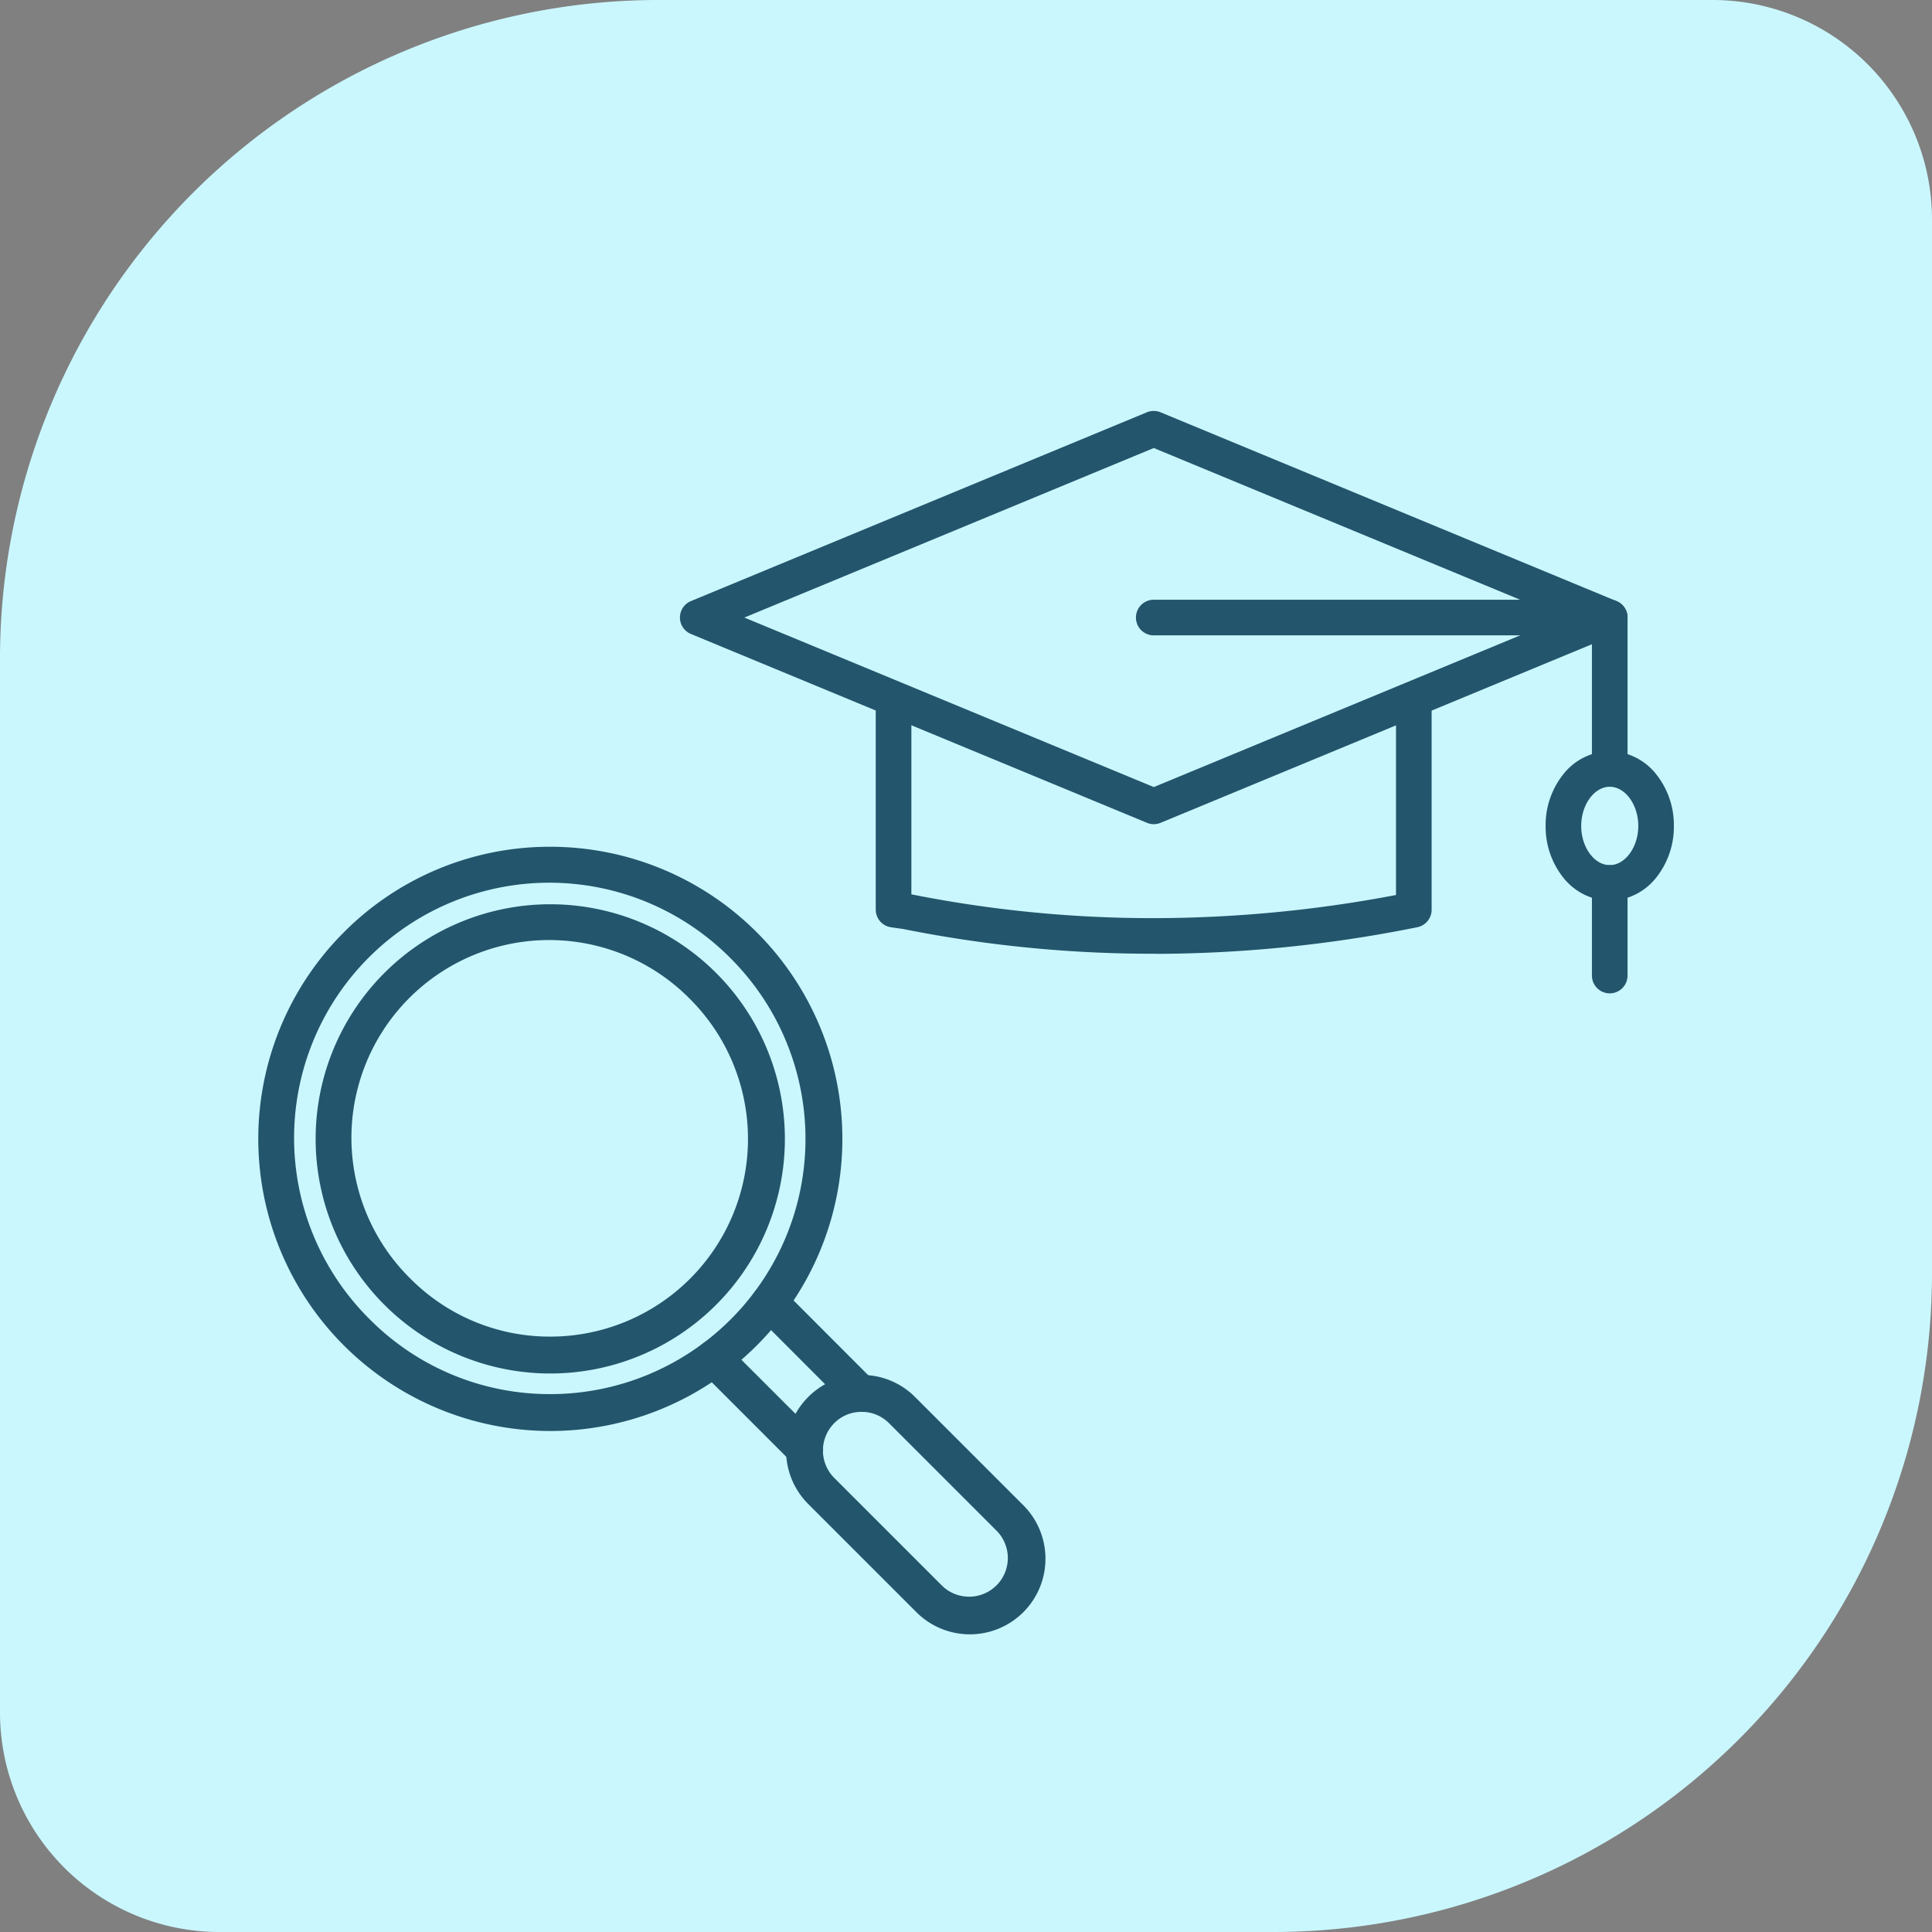 <svg xmlns="http://www.w3.org/2000/svg" width="88" height="88" viewBox="0 0 88 88"><rect x="0" y="0" width="88" height="88" fill="#808080" stroke="none"/><g id="icon_recherche_enseignement" data-name="icon recherche enseignement" transform="translate(-1056 -3939)"><path id="Rectangle_6479" data-name="Rectangle 6479" d="M30,0H78A10,10,0,0,1,88,10V58A30,30,0,0,1,58,88H10A10,10,0,0,1,0,78V30A30,30,0,0,1,30,0Z" transform="translate(1056 3939)" fill="#caf7fe"></path><g id="recherche_enseignement" data-name="recherche enseignement"><g id="Graduation-02" transform="translate(1086.973 3957.718)"><path id="Trac&#xE9;_569" data-name="Trac&#xE9; 569" d="M27.737,28.893a57.747,57.747,0,0,1-11.4-1.128l-.545-.078a.811.811,0,0,1-.7-.8V17.311a.811.811,0,0,1,1.623,0v8.876A56.161,56.161,0,0,0,28.035,27.27a59.2,59.2,0,0,0,10.754-1.053V17.311a.811.811,0,0,1,1.623,0v9.573a.811.811,0,0,1-.651.8,60.9,60.9,0,0,1-11.717,1.213Z" transform="translate(-6.176 -4.169)" fill="#23556c"></path><g id="Groupe_894" data-name="Groupe 894" transform="translate(0 0)"><path id="Trac&#xE9;_570" data-name="Trac&#xE9; 570" d="M25.68,1.3a.811.811,0,0,1,.31.062l20.768,8.6a.811.811,0,0,1,0,1.5L25.99,20.06a.811.811,0,0,1-.621,0L4.6,11.46a.811.811,0,0,1,0-1.5l20.768-8.6A.811.811,0,0,1,25.68,1.3Zm18.648,9.411L25.68,2.989,7.032,10.711,25.68,18.432Z" transform="translate(-4.1 -1.3)" fill="#23556c"></path></g><path id="Ligne_77" data-name="Ligne 77" d="M-.189,4.841A.811.811,0,0,1-1,4.03V-.189A.811.811,0,0,1-.189-1a.811.811,0,0,1,.811.811V4.03A.811.811,0,0,1-.189,4.841Z" transform="translate(42.537 21.687)" fill="#23556c"></path><path id="Trac&#xE9;_571" data-name="Trac&#xE9; 571" d="M51.28,20.418a.811.811,0,0,1-.811-.811V13.523H30.511a.811.811,0,1,1,0-1.623H51.28a.811.811,0,0,1,.811.811v6.9A.811.811,0,0,1,51.28,20.418Z" transform="translate(-8.932 -3.301)" fill="#23556c"></path><path id="Ellipse_106" data-name="Ellipse 106" d="M1.921-1A2.751,2.751,0,0,1,4.042.06a3.72,3.72,0,0,1,.8,2.347,3.72,3.72,0,0,1-.8,2.347,2.751,2.751,0,0,1-2.121,1.06A2.751,2.751,0,0,1-.2,4.755,3.72,3.72,0,0,1-1,2.407,3.72,3.72,0,0,1-.2.06,2.751,2.751,0,0,1,1.921-1Zm0,5.192c.7,0,1.3-.817,1.3-1.785S2.624.623,1.921.623s-1.3.817-1.3,1.785S1.217,4.192,1.921,4.192Z" transform="translate(40.428 16.495)" fill="#23556c"></path></g><g id="university-15" transform="translate(1067.758 3977.569)"><g id="Groupe_892" data-name="Groupe 892" transform="translate(0 0)"><path id="Ellipse_102" data-name="Ellipse 102" d="M9.687-1A10.687,10.687,0,0,1,20.373,9.687,10.687,10.687,0,0,1,9.687,20.373,10.687,10.687,0,0,1-1,9.687,10.687,10.687,0,0,1,9.687-1Zm0,19.693A9.006,9.006,0,0,0,16.055,3.319,9.006,9.006,0,1,0,3.319,16.055,8.947,8.947,0,0,0,9.687,18.693Z" transform="translate(3.619 3.619)" fill="#23556c"></path><path id="Ligne_73" data-name="Ligne 73" d="M3.974,4.814a.838.838,0,0,1-.594-.246L-.754.435a.84.84,0,0,1,0-1.188.84.84,0,0,1,1.188,0L4.568,3.379a.84.84,0,0,1-.594,1.435Z" transform="translate(20.918 23.46)" fill="#23556c"></path><path id="Ligne_74" data-name="Ligne 74" d="M3.968,4.814a.838.838,0,0,1-.595-.247L-.754.434a.84.84,0,0,1,0-1.188.84.84,0,0,1,1.188,0L4.562,3.38a.84.84,0,0,1-.595,1.434Z" transform="translate(23.46 20.924)" fill="#23556c"></path><path id="Trac&#xE9;_560" data-name="Trac&#xE9; 560" d="M46.164,42.75h.023a3.413,3.413,0,0,1,2.429,1.006l4.893,4.893a3.444,3.444,0,1,1-4.87,4.87l-4.893-4.893a3.448,3.448,0,0,1,0-4.87A3.4,3.4,0,0,1,46.164,42.75Zm4.91,10.1a1.762,1.762,0,0,0,1.247-3.011l-4.893-4.893a1.743,1.743,0,0,0-1.241-.514h-.023a1.73,1.73,0,0,0-1.23.514,1.765,1.765,0,0,0,0,2.494l4.893,4.893A1.751,1.751,0,0,0,51.073,52.849Z" transform="translate(-18.693 -18.692)" fill="#23556c"></path><path id="Ellipse_103" data-name="Ellipse 103" d="M12.306-1A13.306,13.306,0,0,1,25.611,12.306,13.306,13.306,0,0,1,12.306,25.611,13.306,13.306,0,0,1,2.9,2.9,13.219,13.219,0,0,1,12.306-1Zm0,24.931a11.625,11.625,0,0,0,8.22-19.845,11.625,11.625,0,1,0-16.44,16.44A11.549,11.549,0,0,0,12.306,23.931Z" transform="translate(1 1)" fill="#23556c"></path></g></g></g></g></svg>